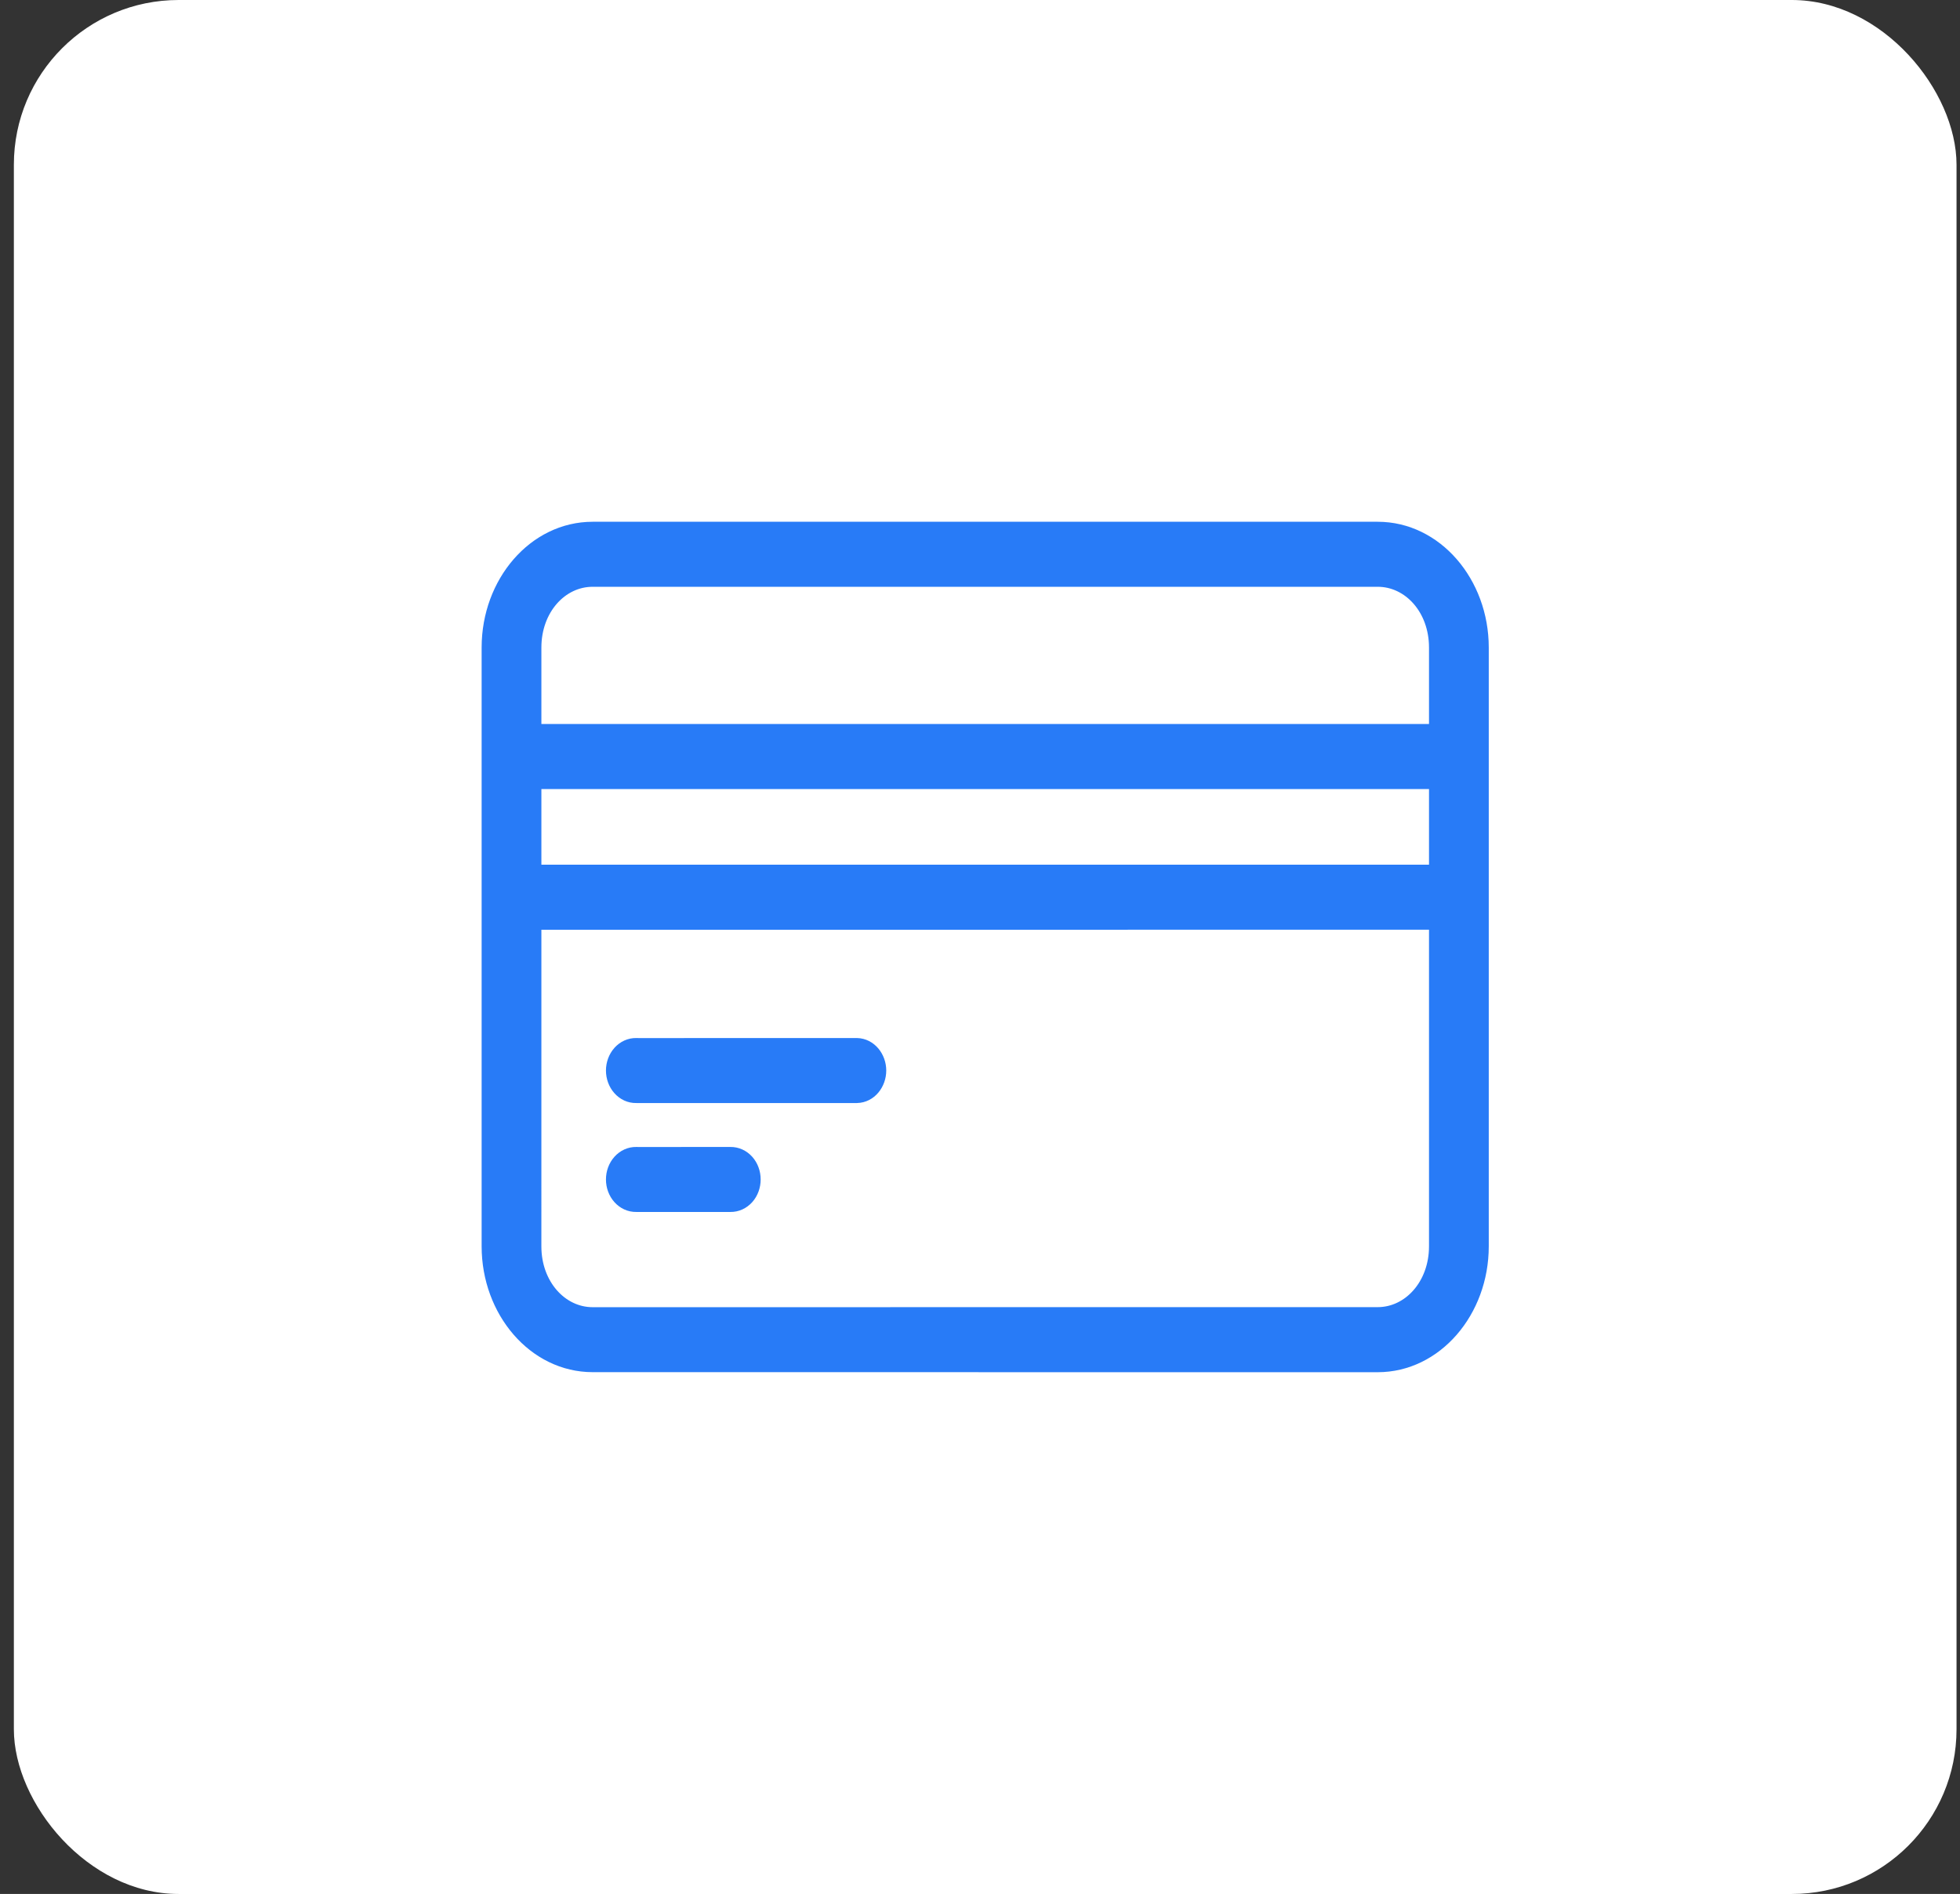 <svg width="119" height="115" viewBox="0 0 119 115" fill="none" xmlns="http://www.w3.org/2000/svg">
<rect x="0" y="0" width="119" height="115" fill="#333333" stroke="none"/>
<rect x="0.842" width="117.947" height="115" rx="10" fill="white"/>
<path d="M38.772 63.406L38.636 63.403C38.232 63.394 37.853 63.572 37.582 63.877L37.58 63.878C37.312 64.183 37.165 64.587 37.165 65.001C37.165 65.417 37.312 65.823 37.581 66.125C37.851 66.431 38.229 66.611 38.633 66.6H52.018V66.6L52.026 66.6C52.854 66.582 53.433 65.821 53.433 65.001C53.433 64.183 52.854 63.425 52.028 63.403L52.028 63.403L52.018 63.403L38.772 63.406ZM38.77 70.02L38.636 70.017C38.232 70.008 37.853 70.187 37.582 70.491C37.312 70.793 37.165 71.199 37.165 71.616C37.165 72.032 37.312 72.438 37.582 72.74C37.852 73.044 38.23 73.222 38.631 73.214H44.342C44.745 73.222 45.123 73.044 45.394 72.74C45.665 72.436 45.808 72.03 45.808 71.616C45.808 71.201 45.665 70.795 45.394 70.491C45.123 70.187 44.745 70.01 44.341 70.017L38.77 70.02ZM35.981 32.056C32.427 32.056 29.617 35.362 29.617 39.315V75.676C29.617 79.629 32.426 82.941 35.981 82.941L83.647 82.944C87.202 82.944 90.014 79.632 90.014 75.679V39.315C90.014 35.361 87.201 32.056 83.647 32.056L35.981 32.056ZM35.981 35.254H83.647C85.553 35.254 87.136 36.988 87.136 39.315V44.334H32.495V39.315C32.495 36.988 34.078 35.254 35.981 35.254ZM32.495 47.535H87.136V52.879H32.495V47.535ZM32.494 75.679L32.495 56.079L87.136 56.076V75.676C87.136 78.004 85.549 79.743 83.646 79.743L35.981 79.746C34.076 79.746 32.494 78.004 32.494 75.679Z" fill="white"/>
<path d="M38.772 63.406L38.636 63.403C38.232 63.394 37.853 63.572 37.582 63.877L37.58 63.878C37.312 64.183 37.165 64.587 37.165 65.001C37.165 65.417 37.312 65.823 37.581 66.125C37.851 66.431 38.229 66.611 38.633 66.6H52.018V66.6L52.026 66.6C52.854 66.582 53.433 65.821 53.433 65.001C53.433 64.183 52.854 63.425 52.028 63.403L52.028 63.403L52.018 63.403L38.772 63.406ZM38.77 70.02L38.636 70.017C38.232 70.008 37.853 70.187 37.582 70.491C37.312 70.793 37.165 71.199 37.165 71.616C37.165 72.032 37.312 72.438 37.582 72.74C37.852 73.044 38.23 73.222 38.631 73.214H44.342C44.745 73.222 45.123 73.044 45.394 72.74C45.665 72.436 45.808 72.03 45.808 71.616C45.808 71.201 45.665 70.795 45.394 70.491C45.123 70.187 44.745 70.01 44.341 70.017L38.77 70.02ZM35.981 32.056C32.427 32.056 29.617 35.362 29.617 39.315V75.676C29.617 79.629 32.426 82.941 35.981 82.941L83.647 82.944C87.202 82.944 90.014 79.632 90.014 75.679V39.315C90.014 35.361 87.201 32.056 83.647 32.056L35.981 32.056ZM35.981 35.254H83.647C85.553 35.254 87.136 36.988 87.136 39.315V44.334H32.495V39.315C32.495 36.988 34.078 35.254 35.981 35.254ZM32.495 47.535H87.136V52.879H32.495V47.535ZM32.494 75.679L32.495 56.079L87.136 56.076V75.676C87.136 78.004 85.549 79.743 83.646 79.743L35.981 79.746C34.076 79.746 32.494 78.004 32.494 75.679Z" fill="#287BF7"/>
<path d="M38.772 63.406L38.636 63.403C38.232 63.394 37.853 63.572 37.582 63.877L37.58 63.878C37.312 64.183 37.165 64.587 37.165 65.001C37.165 65.417 37.312 65.823 37.581 66.125C37.851 66.431 38.229 66.611 38.633 66.6H52.018V66.6L52.026 66.6C52.854 66.582 53.433 65.821 53.433 65.001C53.433 64.183 52.854 63.425 52.028 63.403L52.028 63.403L52.018 63.403L38.772 63.406ZM38.77 70.02L38.636 70.017C38.232 70.008 37.853 70.187 37.582 70.491C37.312 70.793 37.165 71.199 37.165 71.616C37.165 72.032 37.312 72.438 37.582 72.74C37.852 73.044 38.23 73.222 38.631 73.214H44.342C44.745 73.222 45.123 73.044 45.394 72.74C45.665 72.436 45.808 72.03 45.808 71.616C45.808 71.201 45.665 70.795 45.394 70.491C45.123 70.187 44.745 70.01 44.341 70.017L38.77 70.02ZM35.981 32.056C32.427 32.056 29.617 35.362 29.617 39.315V75.676C29.617 79.629 32.426 82.941 35.981 82.941L83.647 82.944C87.202 82.944 90.014 79.632 90.014 75.679V39.315C90.014 35.361 87.201 32.056 83.647 32.056L35.981 32.056ZM35.981 35.254H83.647C85.553 35.254 87.136 36.988 87.136 39.315V44.334H32.495V39.315C32.495 36.988 34.078 35.254 35.981 35.254ZM32.495 47.535H87.136V52.879H32.495V47.535ZM32.494 75.679L32.495 56.079L87.136 56.076V75.676C87.136 78.004 85.549 79.743 83.646 79.743L35.981 79.746C34.076 79.746 32.494 78.004 32.494 75.679Z" stroke="#287BF7" stroke-width="0.75"/>
</svg>
